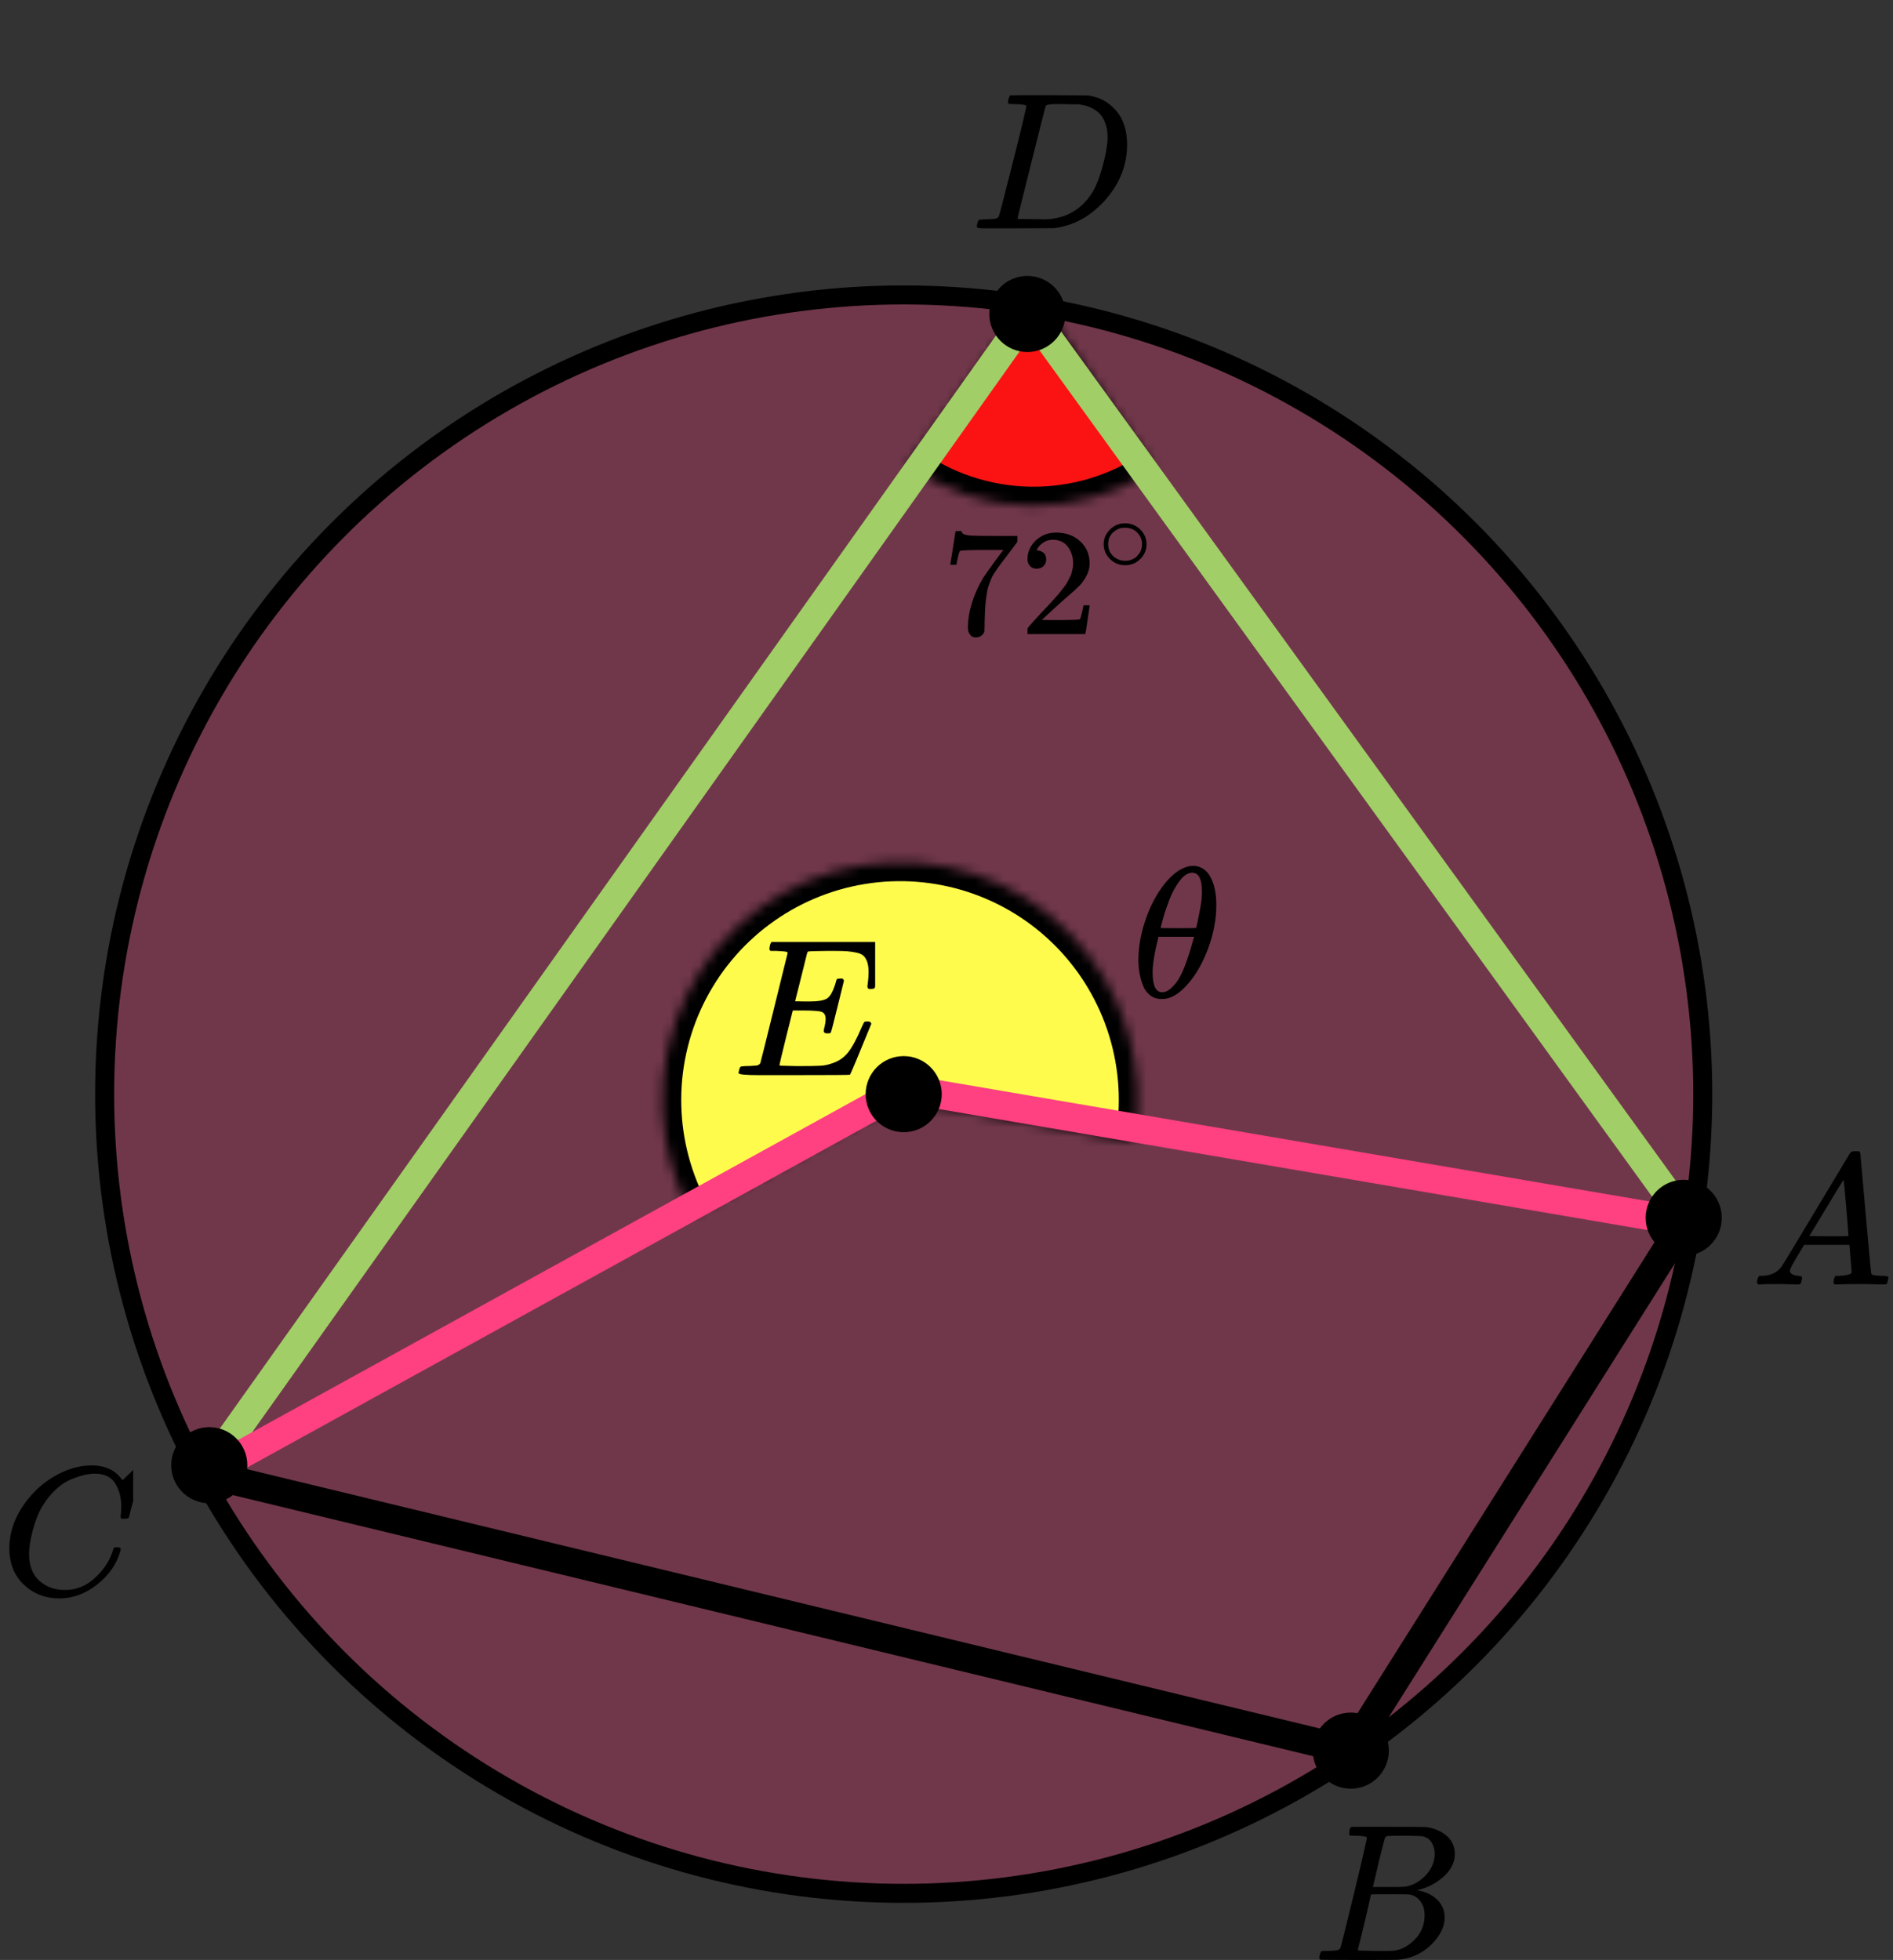 <?xml version="1.0" encoding="UTF-8"?> <svg xmlns="http://www.w3.org/2000/svg" width="199" height="206" viewBox="0 0 199 206" fill="none"><rect x="0" y="0" width="199" height="206" fill="#333333" stroke="none"/><circle cx="95" cy="115" r="84" fill="#FF4081" fill-opacity="0.3" stroke="black" stroke-width="2"></circle><mask id="path-2-inside-1" fill="white"><path d="M121.395 49.202C117.562 51.836 113.006 53.216 108.355 53.154C103.705 53.092 99.188 51.59 95.426 48.855L108.657 30.656L121.395 49.202Z"></path></mask><path d="M121.395 49.202C117.562 51.836 113.006 53.216 108.355 53.154C103.705 53.092 99.188 51.59 95.426 48.855L108.657 30.656L121.395 49.202Z" fill="#FB1313" stroke="black" stroke-width="4" mask="url(#path-2-inside-1)"></path><mask id="path-3-inside-2" fill="white"><path d="M72.699 127.645C70.774 124.138 69.718 120.22 69.621 116.221C69.524 112.222 70.388 108.257 72.141 104.661C73.894 101.065 76.484 97.942 79.694 95.555C82.904 93.167 86.64 91.585 90.588 90.941C94.537 90.296 98.582 90.609 102.385 91.853C106.187 93.096 109.635 95.234 112.44 98.087C115.245 100.94 117.324 104.424 118.503 108.247C119.682 112.069 119.927 116.119 119.216 120.056L94.614 115.614L72.699 127.645Z"></path></mask><path d="M72.699 127.645C70.774 124.138 69.718 120.22 69.621 116.221C69.524 112.222 70.388 108.257 72.141 104.661C73.894 101.065 76.484 97.942 79.694 95.555C82.904 93.167 86.64 91.585 90.588 90.941C94.537 90.296 98.582 90.609 102.385 91.853C106.187 93.096 109.635 95.234 112.44 98.087C115.245 100.94 117.324 104.424 118.503 108.247C119.682 112.069 119.927 116.119 119.216 120.056L94.614 115.614L72.699 127.645Z" fill="#FFFB4D" stroke="black" stroke-width="4" mask="url(#path-3-inside-2)"></path><path d="M108 32.5L177.5 128.5" stroke="#A1CE67" stroke-width="3" stroke-linecap="round" stroke-linejoin="round"></path><path d="M108.5 32.5L21.5 155" stroke="#A1CE67" stroke-width="3" stroke-linecap="round" stroke-linejoin="round"></path><path d="M95 114.5L21.5 155" stroke="#FF4081" stroke-width="3" stroke-linecap="round" stroke-linejoin="round"></path><path d="M95.5 114.5L177.5 128.5" stroke="#FF4081" stroke-width="3" stroke-linecap="round" stroke-linejoin="round"></path><path d="M22 155L142 184L177 128.5" stroke="black" stroke-width="3" stroke-linecap="round" stroke-linejoin="round"></path><circle cx="108" cy="33" r="4" fill="black"></circle><circle cx="177" cy="128" r="4" fill="black"></circle><circle cx="142" cy="184" r="4" fill="black"></circle><circle cx="22" cy="154" r="4" fill="black"></circle><circle cx="95" cy="115" r="4" fill="black"></circle><g clip-path="url(#clip0)"><path d="M188.161 133.553C188.161 133.866 188.468 134.048 189.081 134.101C189.321 134.101 189.441 134.172 189.441 134.316C189.441 134.329 189.428 134.413 189.401 134.57C189.361 134.752 189.321 134.87 189.281 134.922C189.241 134.974 189.154 135 189.021 135C188.994 135 188.914 135 188.781 135C188.648 135 188.421 134.993 188.101 134.98C187.781 134.967 187.354 134.961 186.821 134.961C185.874 134.961 185.268 134.974 185.001 135H184.841C184.748 134.909 184.701 134.837 184.701 134.785C184.728 134.433 184.815 134.205 184.961 134.101H185.241C186.174 134.061 186.854 133.736 187.281 133.123C187.361 133.045 188.568 131.057 190.901 127.159C193.234 123.262 194.421 121.287 194.461 121.235C194.554 121.078 194.714 121 194.941 121H195.101H195.441C195.521 121.117 195.561 121.182 195.561 121.196L196.121 127.511C196.494 131.722 196.694 133.846 196.721 133.885C196.787 134.029 197.221 134.101 198.021 134.101C198.354 134.101 198.521 134.166 198.521 134.296C198.521 134.322 198.501 134.413 198.461 134.57C198.421 134.765 198.387 134.883 198.361 134.922C198.334 134.961 198.241 134.987 198.081 135C198.041 135 197.947 135 197.801 135C197.654 135 197.394 134.993 197.021 134.98C196.647 134.967 196.161 134.961 195.561 134.961C194.307 134.961 193.487 134.974 193.101 135H192.861C192.781 134.922 192.741 134.863 192.741 134.824C192.741 134.785 192.754 134.668 192.781 134.472C192.834 134.303 192.874 134.198 192.901 134.159L192.981 134.101H193.381C194.101 134.061 194.527 133.951 194.661 133.768L194.421 130.835H189.661L188.981 131.969C188.434 132.869 188.161 133.397 188.161 133.553ZM194.321 129.916C194.321 129.773 194.241 128.756 194.081 126.866C193.921 124.976 193.827 124.024 193.801 124.011L193.261 124.852C193.047 125.204 192.627 125.901 192.001 126.944L190.201 129.916L192.261 129.936C193.634 129.936 194.321 129.929 194.321 129.916Z" fill="black"></path></g><g clip-path="url(#clip1)"><path d="M142.565 192.943C142.209 192.943 141.998 192.936 141.932 192.922C141.866 192.909 141.834 192.834 141.834 192.697C141.834 192.328 141.906 192.102 142.051 192.02C142.064 192.007 142.92 192 144.62 192C148.032 192 149.831 192.014 150.015 192.041C150.845 192.178 151.537 192.485 152.09 192.963C152.643 193.442 152.927 194.07 152.94 194.849C152.94 195.724 152.558 196.51 151.794 197.206C151.029 197.903 150.153 198.375 149.165 198.621L148.968 198.682C149.811 198.805 150.502 199.12 151.043 199.625C151.583 200.131 151.859 200.759 151.873 201.511C151.873 202.509 151.398 203.472 150.45 204.401C149.501 205.33 148.335 205.857 146.952 205.98C146.86 205.993 145.47 206 142.782 206C140.147 206 138.81 205.986 138.77 205.959C138.718 205.918 138.691 205.863 138.691 205.795C138.691 205.699 138.705 205.604 138.731 205.508C138.797 205.248 138.863 205.105 138.929 205.078C138.981 205.064 139.08 205.057 139.225 205.057H139.344C139.699 205.057 140.095 205.037 140.529 204.996C140.714 204.955 140.839 204.873 140.905 204.75C140.944 204.695 141.419 202.796 142.328 199.051C143.237 195.307 143.691 193.332 143.691 193.127C143.691 193.032 143.316 192.97 142.565 192.943ZM150.825 194.849C150.825 194.439 150.726 194.057 150.529 193.701C150.331 193.346 150.008 193.114 149.56 193.004C149.468 192.977 148.862 192.957 147.742 192.943C147.479 192.943 147.202 192.943 146.912 192.943C146.623 192.943 146.392 192.95 146.221 192.963H145.964C145.766 192.977 145.641 193.045 145.588 193.168C145.562 193.223 145.351 194.043 144.956 195.628C144.956 195.669 144.949 195.71 144.936 195.751L144.324 198.334H145.924C146.991 198.334 147.604 198.32 147.762 198.293C148.553 198.156 149.257 197.76 149.877 197.104C150.496 196.448 150.812 195.696 150.825 194.849ZM149.758 201.306C149.758 200.705 149.607 200.206 149.304 199.81C149.001 199.413 148.605 199.181 148.118 199.113C148.039 199.099 147.492 199.092 146.478 199.092C144.923 199.092 144.139 199.099 144.126 199.113C144.126 199.14 144.014 199.639 143.79 200.609C143.566 201.579 143.335 202.543 143.098 203.499L142.743 204.934C142.743 204.989 142.822 205.016 142.98 205.016C143.138 205.016 143.671 205.03 144.58 205.057C145.753 205.057 146.385 205.05 146.478 205.037C147.294 204.941 148.045 204.545 148.73 203.848C149.416 203.151 149.758 202.304 149.758 201.306Z" fill="black"></path></g><g clip-path="url(#clip2)"><path d="M0.98 162.724C0.98 161.247 1.418 159.829 2.292 158.468C3.167 157.107 4.27 156.028 5.601 155.232C6.932 154.436 8.264 154.032 9.595 154.019C10.77 154.019 11.703 154.347 12.395 155.001C12.512 155.13 12.61 155.239 12.688 155.329C12.767 155.419 12.819 155.483 12.845 155.521L12.865 155.579C12.904 155.579 13.08 155.412 13.393 155.078C13.485 155.001 13.582 154.912 13.687 154.809C13.791 154.706 13.896 154.603 14 154.501C14.105 154.398 14.17 154.327 14.196 154.289L14.49 154H14.607C14.79 154 14.881 154.045 14.881 154.135C14.881 154.186 14.672 155.066 14.255 156.773C13.785 158.558 13.55 159.456 13.55 159.469C13.524 159.533 13.491 159.572 13.452 159.585C13.413 159.597 13.295 159.61 13.1 159.623H12.786C12.708 159.546 12.669 159.488 12.669 159.45C12.669 159.437 12.675 159.392 12.688 159.315C12.701 159.238 12.715 159.11 12.728 158.93C12.741 158.75 12.747 158.545 12.747 158.314C12.747 157.402 12.538 156.606 12.121 155.926C11.703 155.245 10.992 154.899 9.987 154.886C9.647 154.886 9.282 154.931 8.89 155.021C8.499 155.11 8.029 155.265 7.481 155.483C6.932 155.701 6.391 156.061 5.856 156.561C5.32 157.062 4.844 157.659 4.426 158.352C4.009 159.084 3.676 159.938 3.428 160.913C3.18 161.889 3.056 162.685 3.056 163.301C3.056 164.765 3.552 165.818 4.544 166.459C5.17 166.896 5.94 167.114 6.854 167.114C8.042 167.114 9.099 166.678 10.026 165.805C10.953 164.932 11.566 163.982 11.866 162.955C11.918 162.788 11.957 162.691 11.984 162.666C12.01 162.64 12.114 162.627 12.297 162.627C12.558 162.627 12.688 162.685 12.688 162.801C12.688 162.865 12.682 162.923 12.669 162.974C12.29 164.348 11.481 165.529 10.241 166.517C9.001 167.506 7.67 168 6.247 168C4.772 168 3.526 167.519 2.508 166.556C1.49 165.593 0.98 164.315 0.98 162.724Z" fill="black"></path></g><g clip-path="url(#clip3)"><path d="M107.893 11.127C107.893 11.032 107.503 10.97 106.722 10.943C106.408 10.943 106.202 10.936 106.106 10.922C106.011 10.909 105.963 10.847 105.963 10.738C105.963 10.629 105.99 10.492 106.045 10.328C106.1 10.164 106.148 10.062 106.189 10.021C106.216 10.007 107.578 10 110.274 10C112.56 10.014 113.84 10.021 114.114 10.021C114.387 10.021 114.661 10.062 114.935 10.143C115.92 10.376 116.755 10.916 117.44 11.763C118.124 12.61 118.473 13.744 118.487 15.165C118.487 17.297 117.755 19.21 116.29 20.905C114.825 22.599 113.101 23.61 111.116 23.939L110.829 23.98L106.846 24H104.567H103.478C103.15 24 102.938 23.986 102.842 23.959C102.746 23.932 102.691 23.87 102.678 23.774C102.678 23.747 102.698 23.651 102.739 23.488C102.794 23.269 102.849 23.146 102.904 23.119C102.958 23.091 103.116 23.071 103.376 23.057C103.745 23.057 104.156 23.037 104.608 22.996C104.799 22.955 104.929 22.873 104.998 22.75C105.039 22.695 105.532 20.796 106.476 17.051C107.42 13.307 107.893 11.332 107.893 11.127ZM116.434 14.386C116.434 13.867 116.358 13.403 116.208 12.993C116.057 12.583 115.879 12.262 115.674 12.029C115.469 11.797 115.216 11.599 114.914 11.435C114.613 11.271 114.346 11.162 114.114 11.107C113.881 11.052 113.642 11.004 113.395 10.963C113.368 10.963 113.272 10.963 113.108 10.963C112.943 10.963 112.745 10.963 112.512 10.963C112.28 10.963 112.054 10.957 111.835 10.943H110.952C110.35 10.943 110.007 11.011 109.925 11.148C109.898 11.203 109.398 13.17 108.427 17.051C107.455 20.932 106.969 22.893 106.969 22.934C106.969 22.989 107.044 23.016 107.195 23.016C107.345 23.016 107.872 23.023 108.776 23.037C108.844 23.037 108.974 23.037 109.166 23.037C109.357 23.037 109.522 23.043 109.658 23.057C111.383 23.057 112.807 22.497 113.929 21.376C114.422 20.884 114.825 20.31 115.14 19.654C115.455 18.998 115.749 18.131 116.023 17.051C116.297 15.972 116.434 15.084 116.434 14.386Z" fill="black"></path></g><g clip-path="url(#clip4)"><path d="M86.998 108.615C86.727 108.615 86.592 108.525 86.592 108.347C86.592 108.292 86.626 108.127 86.693 107.853C86.761 107.578 86.795 107.338 86.795 107.132C86.795 106.707 86.653 106.446 86.368 106.35C86.084 106.254 85.427 106.206 84.398 106.206H83.341C83.328 106.233 83.091 107.18 82.63 109.047C82.17 110.914 81.94 111.875 81.94 111.929C81.94 111.984 82.014 112.012 82.163 112.012C82.312 112.012 82.854 112.025 83.788 112.053C85.061 112.053 85.901 112.039 86.307 112.012C86.714 111.984 87.12 111.895 87.526 111.744C88.19 111.525 88.739 111.14 89.172 110.591C89.605 110.042 90.086 109.143 90.614 107.894C90.75 107.592 90.838 107.427 90.878 107.4C90.973 107.373 91.075 107.359 91.183 107.359C91.454 107.359 91.589 107.448 91.589 107.626C90.167 111.113 89.422 112.89 89.355 112.959C89.314 112.986 87.377 113 83.545 113H79.705C78.323 113 77.633 112.925 77.633 112.774C77.633 112.746 77.653 112.65 77.694 112.485C77.748 112.266 77.802 112.142 77.856 112.115C77.91 112.087 78.066 112.067 78.323 112.053C78.689 112.053 79.096 112.032 79.542 111.991C79.732 111.95 79.861 111.868 79.928 111.744C79.956 111.675 80.436 109.747 81.371 105.959C82.305 102.171 82.779 100.249 82.793 100.194C82.793 100.098 82.766 100.05 82.712 100.05C82.603 100.009 82.244 99.975 81.635 99.947H81.005C80.924 99.865 80.883 99.81 80.883 99.782C80.883 99.755 80.897 99.638 80.924 99.432C80.978 99.199 81.046 99.055 81.127 99H92.382C92.477 99.055 92.524 99.13 92.524 99.227C92.524 99.295 92.436 100.064 92.26 101.532C92.084 103.001 91.989 103.756 91.975 103.797C91.948 103.893 91.813 103.941 91.569 103.941H91.325C91.231 103.873 91.183 103.783 91.183 103.674L91.244 103.2C91.285 102.871 91.305 102.514 91.305 102.129C91.305 101.718 91.258 101.375 91.163 101.1C91.068 100.825 90.939 100.613 90.777 100.462C90.614 100.311 90.377 100.201 90.066 100.132C89.754 100.064 89.436 100.016 89.111 99.988C88.786 99.961 88.353 99.947 87.811 99.947H86.856C85.664 99.961 85.034 99.981 84.967 100.009C84.912 100.036 84.872 100.098 84.845 100.194C84.831 100.235 84.621 101.079 84.215 102.726C83.809 104.374 83.599 105.211 83.585 105.238C83.897 105.252 84.222 105.259 84.56 105.259H85.088C85.982 105.259 86.599 105.156 86.937 104.95C87.276 104.744 87.581 104.188 87.851 103.282C87.906 103.063 87.946 102.939 87.973 102.912C88 102.884 88.115 102.864 88.319 102.85C88.386 102.85 88.441 102.85 88.481 102.85C88.522 102.85 88.556 102.857 88.583 102.871C88.61 102.884 88.623 102.891 88.623 102.891C88.623 102.891 88.637 102.919 88.664 102.974C88.691 103.028 88.711 103.056 88.725 103.056L88.055 105.774C87.608 107.599 87.364 108.525 87.323 108.553C87.283 108.594 87.174 108.615 86.998 108.615Z" fill="black"></path></g><path d="M119.672 100.887C119.672 99.556 119.921 98.153 120.42 96.679C120.919 95.204 121.597 93.932 122.454 92.862C123.312 91.792 124.201 91.178 125.122 91.022C125.135 91.022 125.186 91.022 125.275 91.022C125.365 91.022 125.442 91.015 125.506 91.002C126.196 91.054 126.734 91.374 127.118 91.961C127.616 92.744 127.866 93.795 127.866 95.113C127.866 96.614 127.578 98.14 127.002 99.693C126.427 101.246 125.691 102.519 124.796 103.51C123.9 104.502 123.043 104.998 122.224 104.998H122.09C121.629 104.998 121.233 104.868 120.9 104.607C120.567 104.346 120.318 104 120.152 103.569C119.985 103.138 119.864 102.701 119.787 102.258C119.71 101.814 119.672 101.357 119.672 100.887ZM126.35 93.723C126.35 92.392 126.011 91.727 125.333 91.727C124.872 91.727 124.425 92.02 123.99 92.607C123.555 93.195 123.196 93.86 122.915 94.604C122.633 95.348 122.416 96 122.262 96.561C122.109 97.123 122.026 97.449 122.013 97.54C122.64 97.553 123.26 97.56 123.874 97.56L125.736 97.54C125.749 97.527 125.8 97.312 125.889 96.894C125.979 96.477 126.081 95.955 126.196 95.328C126.312 94.702 126.363 94.167 126.35 93.723ZM121.169 102.218C121.169 103.602 121.508 104.293 122.186 104.293C122.378 104.293 122.582 104.228 122.8 104.098C123.017 103.967 123.28 103.719 123.587 103.354C123.894 102.988 124.201 102.421 124.508 101.651C124.815 100.881 125.122 99.928 125.429 98.793L125.525 98.46H121.783C121.783 98.499 121.725 98.747 121.61 99.204C121.495 99.661 121.393 100.17 121.303 100.731C121.213 101.292 121.169 101.788 121.169 102.218Z" fill="black"></path><path d="M99.902 59.31C99.913 59.288 100.006 58.706 100.181 57.563L100.443 55.849C100.443 55.828 100.552 55.817 100.771 55.817H101.098V55.881C101.098 55.988 101.18 56.079 101.344 56.154C101.508 56.228 101.792 56.276 102.196 56.298C102.6 56.319 103.523 56.33 104.965 56.33H106.947V56.955L105.833 58.445C105.735 58.573 105.571 58.786 105.342 59.085C105.112 59.385 104.965 59.582 104.899 59.678C104.834 59.774 104.719 59.945 104.555 60.191C104.392 60.437 104.282 60.629 104.228 60.768C104.173 60.907 104.097 61.104 103.998 61.361C103.9 61.617 103.829 61.862 103.785 62.097C103.742 62.332 103.698 62.621 103.654 62.963C103.611 63.304 103.578 63.668 103.556 64.052C103.534 64.437 103.518 64.874 103.507 65.366C103.507 65.515 103.507 65.665 103.507 65.814C103.507 65.964 103.501 66.092 103.49 66.199V66.343C103.447 66.525 103.343 66.68 103.179 66.808C103.015 66.936 102.83 67 102.622 67C102.502 67 102.387 66.984 102.278 66.952C102.169 66.92 102.054 66.818 101.934 66.647C101.814 66.477 101.754 66.263 101.754 66.007C101.754 64.319 102.283 62.567 103.343 60.752C103.561 60.41 104.02 59.764 104.719 58.813L105.473 57.804H103.949C102.049 57.804 101.049 57.836 100.951 57.9C100.885 57.932 100.825 58.06 100.771 58.284C100.716 58.509 100.661 58.738 100.607 58.973L100.558 59.31V59.358H99.902V59.31Z" fill="black"></path><path d="M108.978 59.775C108.683 59.775 108.449 59.679 108.274 59.487C108.099 59.295 108.012 59.06 108.012 58.782C108.012 58.024 108.301 57.367 108.88 56.811C109.459 56.256 110.18 55.978 111.043 55.978C112.037 55.978 112.867 56.277 113.533 56.875C114.199 57.474 114.538 58.248 114.549 59.199C114.549 59.658 114.44 60.096 114.221 60.512C114.003 60.929 113.741 61.292 113.435 61.602C113.129 61.911 112.692 62.307 112.124 62.787C111.731 63.118 111.185 63.61 110.486 64.261L109.519 65.159L110.764 65.174C112.479 65.174 113.391 65.148 113.5 65.094C113.577 65.073 113.708 64.598 113.894 63.669V63.62H114.549V63.669C114.538 63.7 114.467 64.186 114.336 65.126C114.205 66.066 114.123 66.558 114.09 66.6V66.648H108.012V66.344V66.152C108.012 66.077 108.044 65.997 108.11 65.912C108.176 65.826 108.339 65.639 108.602 65.351C108.918 65.009 109.191 64.71 109.421 64.454C109.519 64.347 109.705 64.149 109.978 63.861C110.251 63.572 110.437 63.375 110.535 63.268C110.633 63.161 110.792 62.985 111.01 62.739C111.228 62.494 111.381 62.312 111.469 62.194C111.556 62.077 111.682 61.917 111.846 61.714C112.009 61.511 112.124 61.34 112.19 61.201C112.255 61.062 112.337 60.907 112.435 60.737C112.534 60.566 112.605 60.395 112.648 60.224C112.692 60.053 112.73 59.893 112.763 59.743C112.796 59.594 112.812 59.417 112.812 59.215C112.812 58.542 112.627 57.959 112.255 57.468C111.884 56.977 111.354 56.731 110.666 56.731C110.305 56.731 109.989 56.822 109.716 57.004C109.443 57.185 109.251 57.361 109.142 57.532C109.033 57.703 108.978 57.805 108.978 57.837C108.978 57.847 109.006 57.853 109.06 57.853C109.257 57.853 109.459 57.928 109.666 58.077C109.874 58.227 109.978 58.472 109.978 58.814C109.978 59.081 109.89 59.305 109.716 59.487C109.541 59.669 109.295 59.765 108.978 59.775Z" fill="black"></path><path d="M116.021 57.188C116.021 56.607 116.242 56.097 116.682 55.659C117.122 55.221 117.651 55.002 118.269 55.002C118.886 55.002 119.415 55.213 119.856 55.636C120.296 56.059 120.52 56.584 120.527 57.211C120.527 57.8 120.311 58.313 119.879 58.751C119.446 59.189 118.913 59.408 118.28 59.408C117.662 59.408 117.133 59.193 116.693 58.763C116.253 58.332 116.029 57.807 116.021 57.188ZM118.222 55.466C117.782 55.466 117.384 55.625 117.029 55.942C116.674 56.259 116.496 56.678 116.496 57.199C116.496 57.705 116.67 58.121 117.018 58.445C117.365 58.77 117.786 58.936 118.28 58.944C118.543 58.944 118.786 58.895 119.01 58.797C119.234 58.698 119.392 58.6 119.485 58.502C119.578 58.404 119.659 58.309 119.728 58.219C119.944 57.94 120.053 57.6 120.053 57.199C120.053 56.724 119.886 56.316 119.554 55.976C119.222 55.636 118.778 55.466 118.222 55.466Z" fill="black"></path><defs><clipPath id="clip0"><rect width="15" height="14" fill="white" transform="translate(184 121)"></rect></clipPath><clipPath id="clip1"><rect width="15" height="14" fill="white" transform="translate(138 192)"></rect></clipPath><clipPath id="clip2"><rect width="14" height="14" fill="white" transform="translate(0 154)"></rect></clipPath><clipPath id="clip3"><rect width="17" height="14" fill="white" transform="translate(102 10)"></rect></clipPath><clipPath id="clip4"><rect width="15" height="14" fill="white" transform="translate(77 99)"></rect></clipPath></defs></svg> 